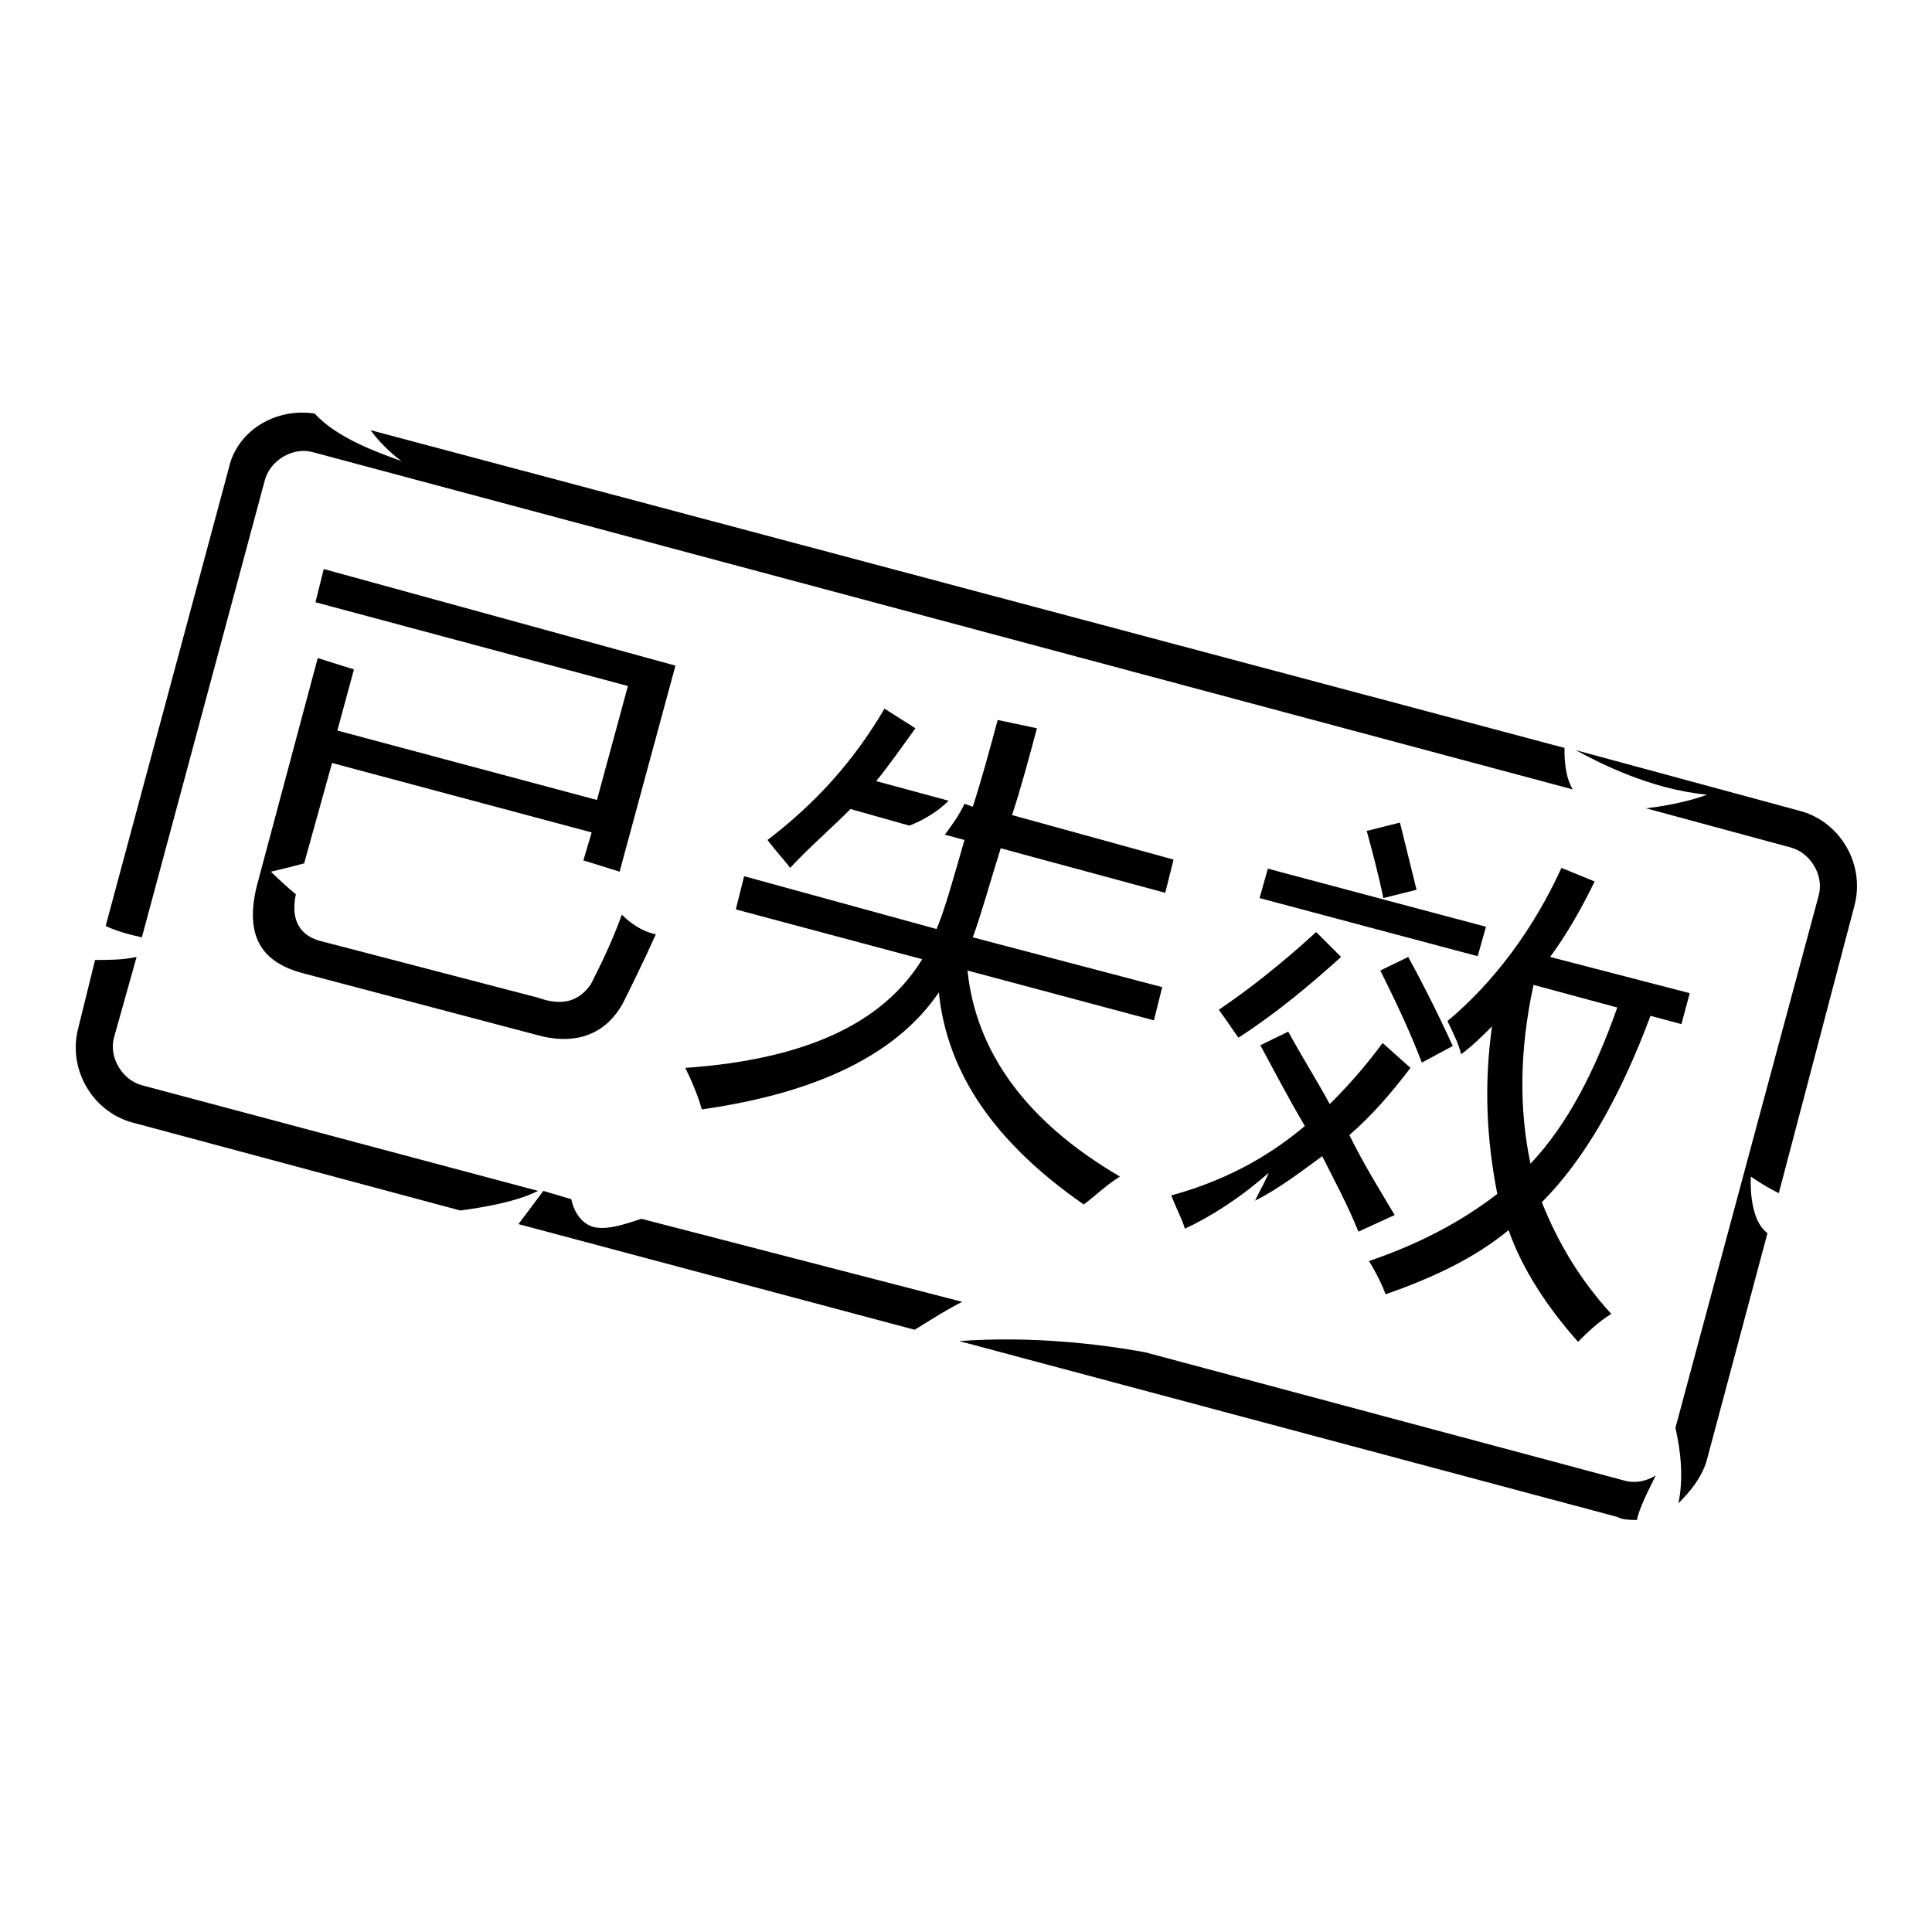 <?xml version="1.0" encoding="utf-8"?>
<!-- Svg Vector Icons : http://www.onlinewebfonts.com/icon -->
<!DOCTYPE svg PUBLIC "-//W3C//DTD SVG 1.1//EN" "http://www.w3.org/Graphics/SVG/1.1/DTD/svg11.dtd">
<svg version="1.1" xmlns="http://www.w3.org/2000/svg" xmlns:xlink="http://www.w3.org/1999/xlink" x="0px" y="0px" viewBox="0 0 256 256" enable-background="new 0 0 256 256" xml:space="preserve">
<g> <path fill="#000000" d="M187.7,117.9l-2.2-8.9l-4.4,1.1c0.7,2.6,1.5,5.5,2.2,8.9L187.7,117.9z M168,115.1l28.9,7.7l-1.1,3.9 l-28.9-7.7L168,115.1z M192.5,138.6c-2.2-4.8-4.1-8.5-5.9-11.8l-3.7,1.8c2.2,4.4,4.1,8.5,5.5,12.2L192.5,138.6z M204.3,159.3 c5.5-5.5,10.3-13.7,14.4-24.7l4.1,1.1l1.1-4.1l-18.5-4.8c2.2-3,4.1-6.3,5.9-10l-4.4-1.8c-3.7,8.1-8.9,15.1-15.1,20.3 c0.7,1.5,1.5,3,1.8,4.4c1.5-1.1,3-2.6,4.1-3.7c-1.1,7.8-0.7,15.1,0.7,22.2c-4.8,3.7-10.3,6.6-17,8.9c1.1,1.8,1.8,3.3,2.2,4.4 c6.3-2.2,11.8-4.8,16.3-8.5c1.8,5.2,5.2,10.3,9.2,14.8c1.1-1.1,2.6-2.6,4.4-3.7C209.4,169.6,206.5,164.8,204.3,159.3L204.3,159.3z  M203.2,130.5l11.1,3c-3,8.5-6.6,15.5-11.5,20.7C201.3,147.1,201.3,139.3,203.2,130.5L203.2,130.5z M177.7,126.8l-3.3-3.3 c-4.8,4.4-9.2,7.8-12.9,10.3c1.1,1.5,1.8,2.6,2.6,3.7C169.2,134.2,173.6,130.5,177.7,126.8z M178.8,150.4c3-2.6,5.5-5.5,8.1-8.9 l-3.7-3.3c-2.2,3-4.4,5.5-7,8.1c-1.8-3.3-3.7-6.3-5.5-9.6l-3.7,1.8c1.8,3.3,3.7,7,5.9,10.7c-5.2,4.4-11.1,7.4-17.7,9.2 c0.7,1.8,1.5,3.3,1.8,4.4c3.3-1.5,7.4-4.1,11.1-7.4c-0.4,1.1-1.1,2.2-1.8,3.7c3-1.5,5.9-3.7,8.9-5.9c1.5,3,3.3,6.3,4.8,10l4.8-2.2 C182.9,157.8,180.6,154.1,178.8,150.4L178.8,150.4z M112.7,107.2l7.8,2.2c1.8-0.7,3.7-1.8,5.2-3.3l-9.6-2.6c1.8-2.2,3.3-4.4,5.2-7 l-4.1-2.6c-4.1,7-9.2,12.6-15.5,17.4c1.1,1.5,2.2,2.6,3,3.7C107.1,112.4,110.1,109.8,112.7,107.2z M128.2,128.6l24.7,6.6l1.1-4.4 l-25.1-6.6c1.1-3,2.2-7,3.7-11.8l21.8,5.9l1.1-4.4l-21.4-5.9c1.1-3.3,2.2-7.4,3.3-11.5l-5.2-1.1c-1.1,4.1-2.2,8.1-3.3,11.5 l-1.1-0.4c-0.7,1.5-1.5,2.6-2.6,4.1l2.6,0.7c-1.5,5.2-2.6,9.2-3.7,11.8l-25.5-7l-1.1,4.4l24.7,6.6c-5.2,8.5-15.5,13.3-31.4,14.4 c1.1,2.2,1.8,4.1,2.2,5.5c15.5-2.2,25.9-7.4,31.4-15.5c1.1,10.7,7.4,19.9,19.2,28.1c1.5-1.1,3-2.6,4.8-3.7 C135.9,148.6,129.3,139.3,128.2,128.6L128.2,128.6z M71.3,157.8l-52.5-14c-2.6-0.7-4.4-3.7-3.7-6.3l3-10.7 c-1.8,0.4-3.7,0.4-5.5,0.4l-2.2,8.9c-1.5,5.5,1.8,11.1,7,12.6L61,160.4C63.9,160,68.3,159.3,71.3,157.8z M85,161.5 c-2.2,0.7-4.4,1.5-6.3,1.1c-1.5-0.4-2.6-1.8-3-3.7l-3.7-1.1l-3.3,4.4l52.5,14c1.8-1.1,4.1-2.6,6.3-3.7L85,161.5z M18.8,124.2 l16.3-60.6c0.7-2.6,3.7-4.4,6.3-3.7l167,44.7c-1.1-1.8-1.1-4.4-1.1-5.5L49.1,57c1.1,1.5,2.6,3,4.1,4.1c-3-1.1-8.5-3-11.5-6.3 C36.6,54,31.4,57,30.3,62.1L14,122.7C15.5,123.4,17,123.8,18.8,124.2z M219.4,195.5c-1.1,0.7-2.6,1.1-4.1,0.7l-63.5-17 c-5.9-1.1-15.1-2.2-24.7-1.5l87.2,23.3c0.7,0.4,1.8,0.4,2.6,0.4C217.2,199.9,218.3,197.7,219.4,195.5L219.4,195.5z M232,155.9 c0,0,1.5,1.1,3.7,2.2l10-38c1.5-5.5-1.8-11.1-7-12.6l-29.9-8.1c3.3,1.8,10,5.2,17.4,5.9c-1.8,0.7-5.2,1.5-8.1,1.8l19.2,5.2 c2.6,0.7,4.4,3.7,3.7,6.3L222,189.2c0.7,3,1.1,6.6,0.4,10c1.5-1.5,3-3.3,3.7-5.5l8.1-30.3C231.6,161.5,232,155.9,232,155.9 L232,155.9z M82.4,121.2c-1.5,4.1-3,7-4.1,9.2c-1.5,2.2-3.7,3-7,1.8l-28.4-7.4c-3.3-0.7-4.4-3-3.7-6.3c-1.8-1.5-3.3-3-3.3-3 s1.8-0.4,4.4-1.1l3.7-13.3l34.4,9.2l-1.1,3.7l4.8,1.5l7.4-27.3L42.9,75.4l-1.1,4.4l41.4,11.1l-4.1,15.1l-34.4-9.2l2.2-8.1l-4.8-1.5 L34,117.5c-1.5,6.3,0.4,10,6.3,11.5l30.7,8.1c5.2,1.5,9.2,0,11.5-4.1c1.1-2.2,2.6-5.2,4.4-9.2C85,123.4,83.5,122.3,82.4,121.2z"/></g>
</svg>
